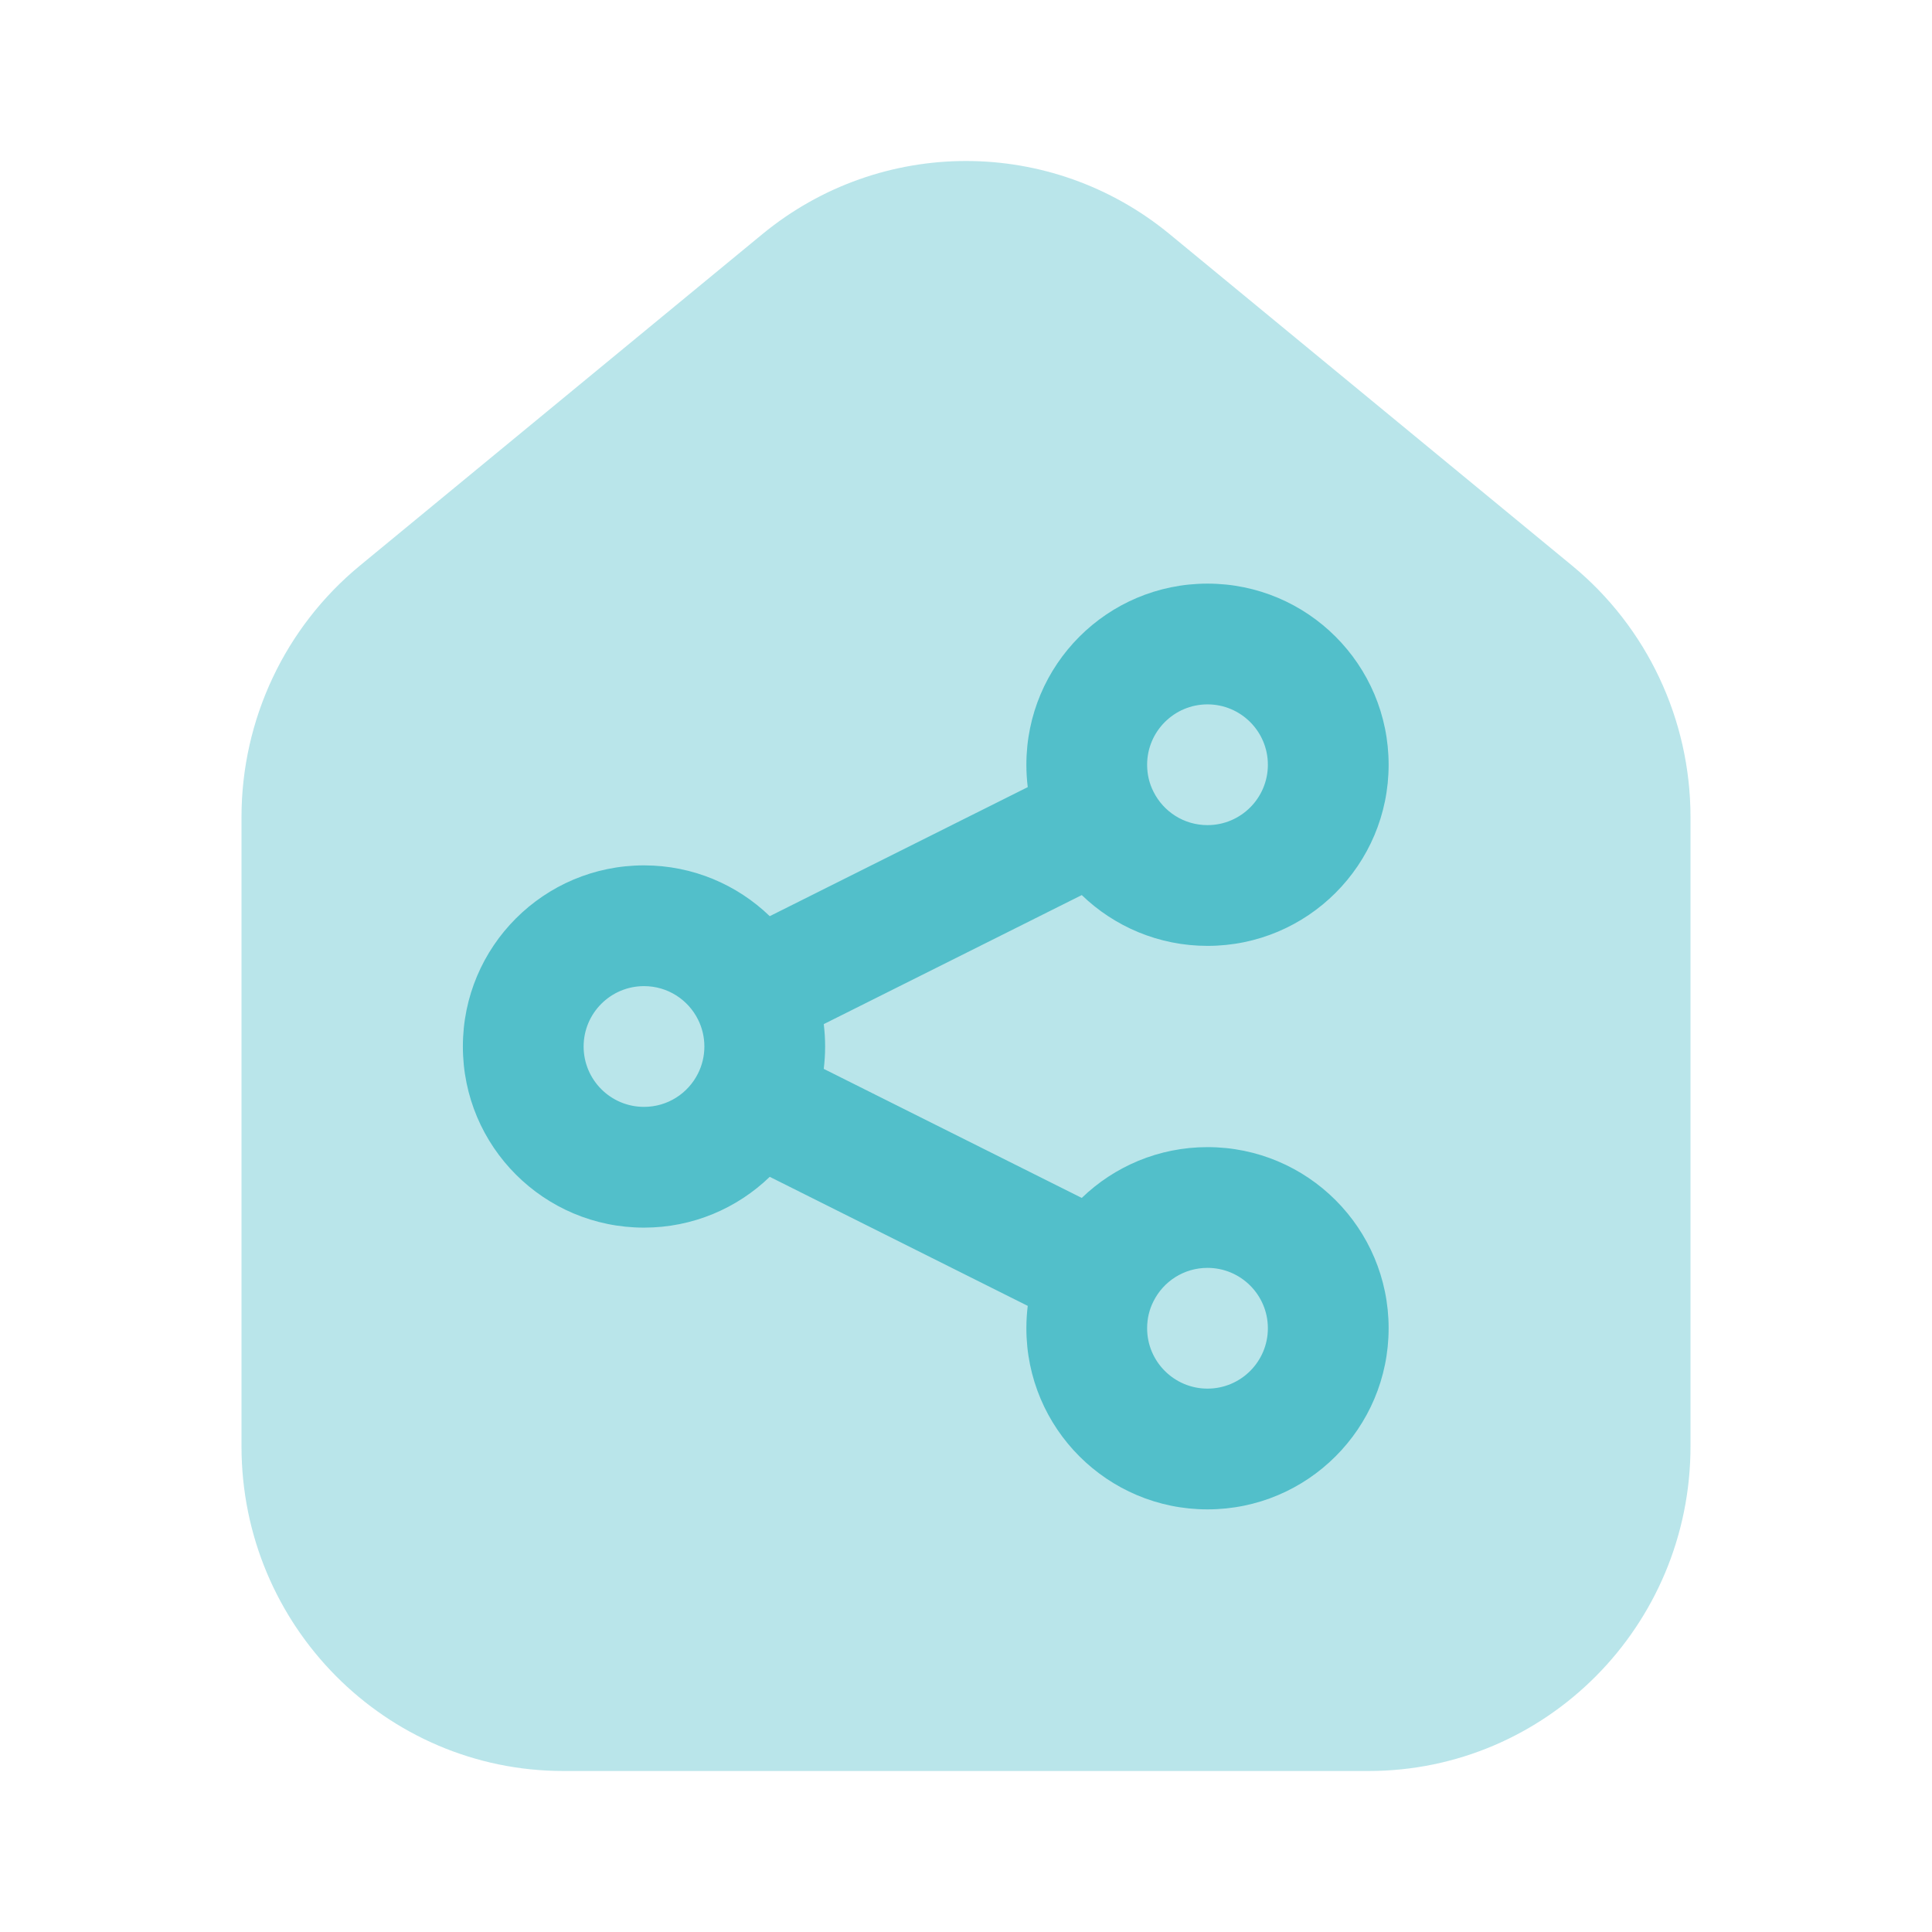 <svg width="24" height="24" viewBox="0 0 24 24" fill="none" xmlns="http://www.w3.org/2000/svg">
<path opacity="0.4" d="M21 17.967V10.15C21 8.939 20.46 7.793 19.53 7.027L14.53 2.909C13.058 1.697 10.942 1.697 9.47 2.909L4.47 7.027C3.54 7.793 3 8.939 3 10.15V17.967C3 20.194 4.791 22 7 22H17C19.209 22 21 20.194 21 17.967Z" fill="#52BFCA"/>
<path fill-rule="evenodd" clip-rule="evenodd" d="M15 8.75C14.586 8.75 14.25 9.086 14.25 9.5C14.25 9.622 14.278 9.735 14.329 9.835C14.453 10.083 14.707 10.25 15 10.25C15.414 10.25 15.75 9.914 15.75 9.5C15.75 9.086 15.414 8.75 15 8.75ZM12.75 9.5C12.75 8.257 13.757 7.25 15 7.25C16.243 7.25 17.25 8.257 17.25 9.5C17.25 10.743 16.243 11.75 15 11.75C14.393 11.75 13.842 11.509 13.438 11.119L10.233 12.722C10.244 12.813 10.25 12.906 10.25 13C10.25 13.094 10.244 13.187 10.233 13.278L13.438 14.881C13.842 14.491 14.393 14.25 15 14.25C16.243 14.25 17.25 15.257 17.25 16.5C17.25 17.743 16.243 18.75 15 18.75C13.757 18.75 12.75 17.743 12.75 16.5C12.75 16.406 12.756 16.313 12.767 16.222L9.562 14.619C9.158 15.009 8.607 15.25 8 15.25C6.757 15.25 5.75 14.243 5.75 13C5.75 11.757 6.757 10.75 8 10.75C8.607 10.75 9.158 10.991 9.562 11.381L12.767 9.778C12.756 9.687 12.75 9.594 12.75 9.5ZM8 12.25C7.586 12.25 7.25 12.586 7.25 13C7.25 13.414 7.586 13.75 8 13.75C8.293 13.75 8.547 13.583 8.671 13.335C8.721 13.235 8.75 13.122 8.75 13C8.75 12.878 8.721 12.765 8.671 12.665C8.547 12.417 8.293 12.25 8 12.25ZM15 15.75C14.707 15.75 14.453 15.917 14.329 16.165C14.278 16.265 14.25 16.378 14.25 16.5C14.25 16.914 14.586 17.25 15 17.25C15.414 17.25 15.75 16.914 15.75 16.5C15.75 16.086 15.414 15.75 15 15.75Z" fill="#52BFCA"/>
</svg>
